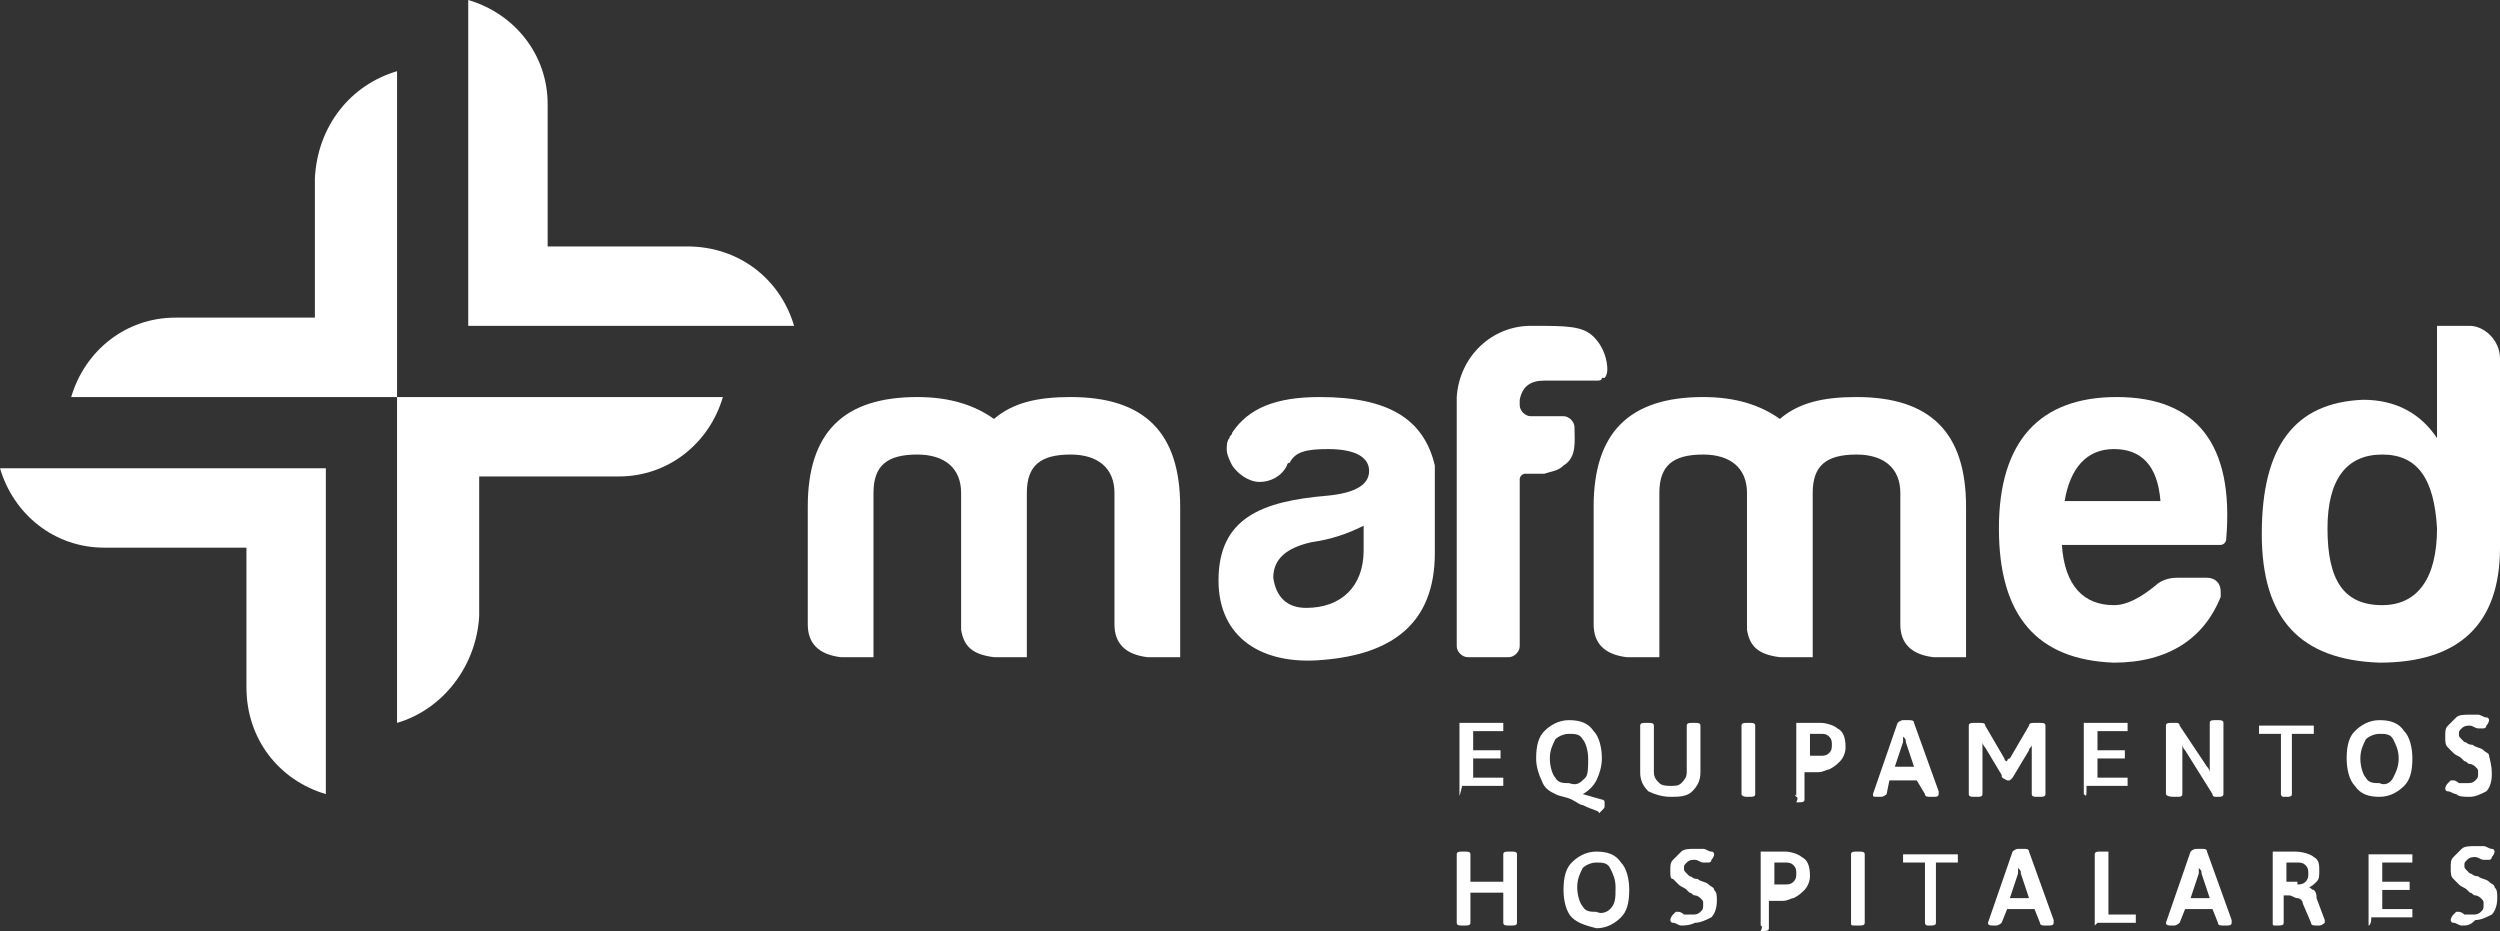 <?xml version="1.0" encoding="utf-8"?>
<!-- Generator: Adobe Illustrator 25.0.0, SVG Export Plug-In . SVG Version: 6.00 Build 0)  -->
<svg version="1.1" id="Camada_1" xmlns="http://www.w3.org/2000/svg" xmlns:xlink="http://www.w3.org/1999/xlink" x="0px" y="0px"
	 viewBox="0 0 91.3 34" style="enable-background:new 0 0 91.3 34;" xml:space="preserve">
<rect x="0" y="0" width="91.3" height="34" fill="#333333" stroke="none"/>
<style type="text/css">
	.st0{fill:#FFFFFF;}
</style>
<g>
	<path class="st0" d="M29,11.9H17.1V0C18.8,0.5,20,2,20,3.8V9h5.1C27,9,28.5,10.2,29,11.9z"/>
	<path class="st0" d="M14.5,26.4V14.5h11.9c-0.5,1.7-2,2.9-3.8,2.9h-5.1v5.1C17.4,24.3,16.2,25.9,14.5,26.4z"/>
	<path class="st0" d="M14.5,2.6v11.9H2.6c0.5-1.7,2-2.9,3.8-2.9h5.1V6.5C11.6,4.6,12.8,3.1,14.5,2.6z"/>
	<path class="st0" d="M0,17.1h11.9V29C10.2,28.5,9,27,9,25.1V20H3.8C2,20,0.5,18.8,0,17.1z"/>
	<g>
		<path class="st0" d="M39.1,14.5c-1.2,0-2.1,0.2-2.8,0.8c-0.7-0.5-1.6-0.8-2.8-0.8c-2.7,0-4,1.3-4,4v4.3c0,0.7,0.4,1.1,1.2,1.2h1.2
			v-6c0-1,0.5-1.4,1.6-1.4c1,0,1.6,0.5,1.6,1.4v5c0.1,0.6,0.4,0.9,1.2,1h1.2V18c0-1,0.5-1.4,1.6-1.4c1,0,1.6,0.5,1.6,1.4v4.8
			c0,0.7,0.4,1.1,1.2,1.2h1.2v-5.5C43.1,15.8,41.8,14.5,39.1,14.5z"/>
		<path class="st0" d="M67.8,14.5c-1.2,0-2.1,0.2-2.8,0.8c-0.7-0.5-1.6-0.8-2.8-0.8c-2.7,0-4,1.3-4,4v4.3c0,0.7,0.4,1.1,1.2,1.2h1.2
			v-6c0-1,0.5-1.4,1.6-1.4c1,0,1.6,0.5,1.6,1.4v5c0.1,0.6,0.4,0.9,1.2,1h1.2V18c0-1,0.5-1.4,1.6-1.4c1,0,1.6,0.5,1.6,1.4v4.8
			c0,0.7,0.4,1.1,1.2,1.2h1.2v-5.5C71.8,15.8,70.5,14.5,67.8,14.5z"/>
		<path class="st0" d="M58.2,12.3c-0.4-0.4-1-0.4-2.2-0.4h-0.1c-1.4,0-2.6,1.1-2.7,2.6v9.1c0,0.2,0.2,0.4,0.4,0.4h1.5
			c0.2,0,0.4-0.2,0.4-0.4v-6.1c0-0.1,0.1-0.2,0.2-0.2c0,0,0.1,0,0.1,0c0,0,0,0,0,0c0.2,0,0.4,0,0.5,0c0,0,0,0,0.1,0
			c0.3-0.1,0.5-0.1,0.7-0.3c0.5-0.3,0.4-0.9,0.4-1.4c0-0.2-0.2-0.4-0.4-0.4h-1.2c-0.2,0-0.4-0.2-0.4-0.4v-0.2
			c0.1-0.5,0.4-0.7,0.9-0.7h1.9c0.1,0,0.2,0,0.2-0.1c0,0,0,0,0.1,0c0.1-0.1,0.1-0.3,0.1-0.3C58.7,13.2,58.6,12.7,58.2,12.3z"/>
		<path class="st0" d="M91.3,13.1v6.9c0,2.8-1.5,4.2-4.4,4.2c-2.9-0.1-4.3-1.6-4.3-4.7c0-3.2,1.2-4.8,3.7-4.9c1.2,0,2.1,0.5,2.7,1.4
			v-4.1h1.2C90.7,11.9,91.3,12.4,91.3,13.1z M85,19.3c0,1.9,0.6,2.8,2,2.8c1.3,0,2-1,2-2.8c-0.1-1.8-0.7-2.7-2-2.7
			C85.7,16.6,85,17.5,85,19.3z"/>
		<path class="st0" d="M48.2,14.5c-1.6,0-2.6,0.4-3.2,1.3c0,0.1-0.1,0.1-0.1,0.2c-0.1,0.1-0.1,0.3-0.1,0.4c0,0.2,0.1,0.4,0.2,0.6
			c0.2,0.3,0.6,0.6,1,0.6c0.4,0,0.8-0.2,1-0.6c0,0,0-0.1,0.1-0.1c0.2-0.4,0.6-0.5,1.4-0.5c1,0,1.5,0.3,1.5,0.8
			c0,0.5-0.5,0.8-1.5,0.9c-2.4,0.2-4,0.8-4,3.1c0,2.1,1.6,3.1,3.8,2.9c2.5-0.2,4.1-1.3,4.1-3.9v-3.2C52,15.3,50.7,14.5,48.2,14.5z
			 M49.8,20.1c0,1.3-0.8,2.1-2.1,2.1c-0.7,0-1.1-0.4-1.2-1.1c0-0.7,0.5-1.1,1.4-1.3c0.7-0.1,1.3-0.3,1.9-0.6V20.1z"/>
		<path class="st0" d="M77.3,14.5c-2.8,0-4.3,1.6-4.3,4.8c0,3.2,1.4,4.8,4.2,4.9c2,0,3.3-0.9,3.9-2.4c0,0,0,0,0-0.1c0,0,0-0.1,0-0.1
			c0-0.3-0.2-0.5-0.5-0.5h-1.1c-0.3,0-0.6,0.1-0.8,0.3c-0.5,0.4-1,0.7-1.5,0.7c-1.1,0-1.8-0.7-1.9-2.2h5.8c0.1,0,0.2-0.1,0.2-0.2
			C81.6,16.2,80.2,14.5,77.3,14.5z M75.4,18.3c0.2-1.2,0.8-1.9,1.8-1.9c1,0,1.6,0.6,1.7,1.9H75.4z"/>
		<circle class="st0" cx="36.2" cy="16.3" r="0.9"/>
	</g>
	<g>
		<path class="st0" d="M53.3,29c0,0,0-0.1,0-0.1v-2.4c0-0.1,0-0.1,0-0.1c0,0,0.1,0,0.1,0h1.4c0,0,0.1,0,0.1,0c0,0,0,0.1,0,0.1v0.1
			c0,0.1,0,0.1,0,0.1c0,0,0,0-0.1,0h-1v0.7h0.9c0,0,0.1,0,0.1,0c0,0,0,0.1,0,0.1v0.1c0,0.1,0,0.1,0,0.1c0,0,0,0-0.1,0h-0.9v0.7h1
			c0,0,0.1,0,0.1,0c0,0,0,0.1,0,0.1v0.1c0,0.1,0,0.1,0,0.1c0,0,0,0-0.1,0h-1.4C53.3,29.1,53.3,29.1,53.3,29z"/>
		<path class="st0" d="M57.8,29.4c-0.1,0-0.2-0.1-0.4-0.2c-0.2-0.1-0.4-0.1-0.6-0.2c-0.2-0.1-0.4-0.2-0.5-0.5
			c-0.1-0.2-0.2-0.5-0.2-0.8c0-0.5,0.1-0.8,0.3-1c0.2-0.2,0.5-0.4,0.9-0.4c0.4,0,0.7,0.1,0.9,0.4c0.2,0.2,0.3,0.6,0.3,1
			c0,0.3-0.1,0.6-0.2,0.8c-0.1,0.2-0.3,0.4-0.5,0.5v0l0.7,0.2c0,0,0.1,0,0.1,0.1c0,0,0,0.1,0,0.1c0,0.1,0,0.1-0.1,0.2
			c0,0-0.1,0.1-0.1,0.1C58.4,29.6,58.2,29.6,57.8,29.4z M57.9,28.4C58,28.3,58,28,58,27.7c0-0.3-0.1-0.6-0.2-0.7
			c-0.1-0.2-0.3-0.2-0.5-0.2s-0.4,0.1-0.5,0.2c-0.1,0.2-0.2,0.4-0.2,0.7c0,0.3,0.1,0.6,0.2,0.7c0.1,0.2,0.3,0.2,0.5,0.2
			C57.6,28.7,57.7,28.6,57.9,28.4z"/>
		<path class="st0" d="M60.2,28.9c-0.2-0.2-0.3-0.4-0.3-0.7v-1.7c0-0.1,0.1-0.1,0.2-0.1h0.1c0.1,0,0.2,0,0.2,0.1v1.7
			c0,0.2,0.1,0.3,0.2,0.4c0.1,0.1,0.3,0.1,0.4,0.1c0.2,0,0.3,0,0.4-0.1c0.1-0.1,0.2-0.2,0.2-0.4v-1.7c0-0.1,0.1-0.1,0.2-0.1h0.1
			c0.1,0,0.2,0,0.2,0.1v1.7c0,0.3-0.1,0.5-0.3,0.7c-0.2,0.2-0.5,0.2-0.8,0.2S60.4,29,60.2,28.9z"/>
		<path class="st0" d="M63.6,29v-2.5c0-0.1,0.1-0.1,0.2-0.1h0.1c0.1,0,0.2,0,0.2,0.1V29c0,0.1-0.1,0.1-0.2,0.1h-0.1
			C63.6,29.1,63.6,29,63.6,29z"/>
		<path class="st0" d="M65.6,29.1C65.6,29,65.5,29,65.6,29.1l0-2.6c0,0,0-0.1,0-0.1c0,0,0.1,0,0.1,0h0.8c0.2,0,0.5,0.1,0.6,0.2
			c0.2,0.1,0.3,0.3,0.3,0.7c0,0.2-0.1,0.4-0.2,0.5c-0.1,0.1-0.2,0.2-0.4,0.3c-0.1,0-0.2,0.1-0.4,0.1h-0.5v1c0,0.1-0.1,0.1-0.2,0.1
			h-0.1C65.7,29.1,65.6,29.1,65.6,29.1z M66.5,27.6c0.1,0,0.2,0,0.3-0.1c0.1-0.1,0.1-0.2,0.1-0.3c0-0.1,0-0.2-0.1-0.3
			c-0.1-0.1-0.2-0.1-0.3-0.1h-0.4v0.8H66.5z"/>
		<path class="st0" d="M68.4,29C68.4,29,68.4,29,68.4,29l0.9-2.6c0,0,0.1-0.1,0.2-0.1h0.2c0.1,0,0.2,0,0.2,0.1l0.9,2.5
			c0,0,0,0,0,0.1c0,0.1-0.1,0.1-0.2,0.1h-0.1c-0.1,0-0.2,0-0.2-0.1L70,28.5h-1L68.9,29c0,0-0.1,0.1-0.2,0.1h-0.1
			C68.4,29.1,68.4,29.1,68.4,29z M69.9,28l-0.3-0.9c0-0.1,0-0.1-0.1-0.2h0c0,0,0,0,0,0.1c0,0.1,0,0.1,0,0.1L69.2,28H69.9z"/>
		<path class="st0" d="M73.1,28.3l-0.6-1c0,0-0.1-0.1-0.1-0.2l0,0c0,0,0,0.1,0,0.2V29c0,0.1-0.1,0.1-0.2,0.1h-0.1
			c-0.1,0-0.2,0-0.2-0.1v-2.5c0-0.1,0.1-0.1,0.2-0.1h0.2c0.1,0,0.2,0,0.2,0.1l0.7,1.2c0,0,0,0.1,0.1,0.1c0,0,0-0.1,0.1-0.1l0.7-1.2
			c0-0.1,0.1-0.1,0.2-0.1h0.2c0.1,0,0.2,0,0.2,0.1V29c0,0.1-0.1,0.1-0.2,0.1h-0.1c-0.1,0-0.2,0-0.2-0.1v-1.6c0-0.1,0-0.2,0-0.2l0,0
			c0,0.1-0.1,0.1-0.1,0.2l-0.6,1c0,0-0.1,0.1-0.1,0.1h-0.1C73.1,28.4,73.1,28.4,73.1,28.3z"/>
		<path class="st0" d="M76.1,29c0,0,0-0.1,0-0.1v-2.4c0-0.1,0-0.1,0-0.1c0,0,0.1,0,0.1,0h1.4c0,0,0.1,0,0.1,0c0,0,0,0.1,0,0.1v0.1
			c0,0.1,0,0.1,0,0.1c0,0,0,0-0.1,0h-1v0.7h0.9c0,0,0.1,0,0.1,0c0,0,0,0.1,0,0.1v0.1c0,0.1,0,0.1,0,0.1c0,0,0,0-0.1,0h-0.9v0.7h1
			c0,0,0.1,0,0.1,0c0,0,0,0.1,0,0.1v0.1c0,0.1,0,0.1,0,0.1c0,0,0,0-0.1,0h-1.4C76.2,29.1,76.2,29.1,76.1,29z"/>
		<path class="st0" d="M79.1,29v-2.5c0-0.1,0.1-0.1,0.2-0.1h0.1c0.1,0,0.1,0,0.1,0c0,0,0.1,0,0.1,0.1l1,1.5c0.1,0.1,0.1,0.2,0.1,0.2
			l0,0c0-0.1,0-0.1,0-0.3v-1.5c0-0.1,0.1-0.1,0.2-0.1h0.1c0.1,0,0.2,0,0.2,0.1V29c0,0.1-0.1,0.1-0.2,0.1H81c-0.1,0-0.1,0-0.1,0
			c0,0-0.1,0-0.1-0.1l-1-1.6c-0.1-0.1-0.1-0.2-0.1-0.2l0,0c0,0.1,0,0.1,0,0.3V29c0,0.1-0.1,0.1-0.2,0.1h-0.1
			C79.1,29.1,79.1,29,79.1,29z"/>
		<path class="st0" d="M83.3,29v-2.2h-0.7c0,0-0.1,0-0.1,0c0,0,0-0.1,0-0.1v-0.1c0-0.1,0-0.1,0-0.1c0,0,0,0,0.1,0h1.8
			c0,0,0.1,0,0.1,0c0,0,0,0.1,0,0.1v0.1c0,0.1,0,0.1,0,0.1c0,0,0,0-0.1,0h-0.7V29c0,0.1-0.1,0.1-0.2,0.1h-0.1
			C83.3,29.1,83.3,29,83.3,29z"/>
		<path class="st0" d="M86,28.7c-0.2-0.2-0.3-0.6-0.3-1c0-0.5,0.1-0.8,0.3-1c0.2-0.2,0.5-0.4,0.9-0.4c0.4,0,0.7,0.1,0.9,0.4
			c0.2,0.2,0.3,0.6,0.3,1c0,0.5-0.1,0.8-0.3,1c-0.2,0.2-0.5,0.4-0.9,0.4C86.5,29.1,86.2,29,86,28.7z M87.4,28.4
			c0.1-0.2,0.2-0.4,0.2-0.7c0-0.3-0.1-0.5-0.2-0.7c-0.1-0.2-0.3-0.2-0.5-0.2c-0.2,0-0.4,0.1-0.5,0.2c-0.1,0.2-0.2,0.4-0.2,0.7
			c0,0.3,0.1,0.6,0.2,0.7c0.1,0.2,0.3,0.2,0.5,0.2C87.1,28.7,87.3,28.6,87.4,28.4z"/>
		<path class="st0" d="M89.7,29c-0.1,0-0.2-0.1-0.3-0.1c-0.1,0-0.1-0.1-0.1-0.1c0,0,0-0.1,0.1-0.2c0.1-0.1,0.1-0.1,0.1-0.1
			c0,0,0,0,0.1,0c0.1,0,0.2,0.1,0.2,0.1c0.1,0,0.2,0,0.3,0c0.1,0,0.2,0,0.3-0.1s0.1-0.1,0.1-0.3c0-0.1,0-0.1-0.1-0.2
			c0,0-0.1-0.1-0.2-0.1s-0.1-0.1-0.2-0.1l-0.1-0.1c-0.1-0.1-0.2-0.1-0.3-0.2c-0.1-0.1-0.1-0.1-0.2-0.2c-0.1-0.1-0.1-0.2-0.1-0.4
			c0-0.2,0-0.3,0.1-0.4c0.1-0.1,0.2-0.2,0.3-0.3c0.1-0.1,0.3-0.1,0.5-0.1c0.1,0,0.2,0,0.3,0c0.1,0,0.2,0.1,0.3,0.1
			c0.1,0,0.1,0.1,0.1,0.1c0,0,0,0.1-0.1,0.2c0,0.1-0.1,0.1-0.1,0.1c0,0,0,0-0.1,0c0,0-0.1,0-0.1,0c-0.1,0-0.2-0.1-0.3-0.1
			c-0.1,0-0.2,0-0.3,0.1c-0.1,0.1-0.1,0.1-0.1,0.2c0,0.1,0,0.1,0.1,0.2c0,0,0.1,0.1,0.1,0.1c0.1,0,0.1,0.1,0.3,0.1
			c0.1,0.1,0.3,0.1,0.4,0.2c0.1,0.1,0.2,0.1,0.2,0.2C91,28,91,28.1,91,28.3c0,0.3-0.1,0.5-0.2,0.6c-0.2,0.1-0.4,0.2-0.6,0.2
			C90,29.1,89.8,29.1,89.7,29z"/>
		<path class="st0" d="M53.2,33.7v-2.5c0-0.1,0.1-0.1,0.2-0.1h0.1c0.1,0,0.2,0,0.2,0.1v1h1.2v-1c0-0.1,0.1-0.1,0.2-0.1h0.1
			c0.1,0,0.2,0,0.2,0.1v2.5c0,0.1-0.1,0.1-0.2,0.1h-0.1c-0.1,0-0.2,0-0.2-0.1v-1.1h-1.2v1.1c0,0.1-0.1,0.1-0.2,0.1h-0.1
			C53.3,33.8,53.2,33.8,53.2,33.7z"/>
		<path class="st0" d="M57.4,33.5c-0.2-0.2-0.3-0.6-0.3-1c0-0.5,0.1-0.8,0.3-1c0.2-0.2,0.5-0.4,0.9-0.4c0.4,0,0.7,0.1,0.9,0.4
			c0.2,0.2,0.3,0.6,0.3,1c0,0.5-0.1,0.8-0.3,1c-0.2,0.2-0.5,0.4-0.9,0.4C57.9,33.8,57.6,33.7,57.4,33.5z M58.8,33.2
			C59,33,59,32.8,59,32.4c0-0.3-0.1-0.5-0.2-0.7s-0.3-0.2-0.5-0.2c-0.2,0-0.4,0.1-0.5,0.2c-0.1,0.2-0.2,0.4-0.2,0.7
			c0,0.3,0.1,0.6,0.2,0.7c0.1,0.2,0.3,0.2,0.5,0.2C58.5,33.4,58.7,33.3,58.8,33.2z"/>
		<path class="st0" d="M61.4,33.8c-0.1,0-0.2-0.1-0.3-0.1c-0.1,0-0.1-0.1-0.1-0.1c0,0,0-0.1,0.1-0.2c0.1-0.1,0.1-0.1,0.1-0.1
			c0,0,0,0,0.1,0c0.1,0,0.2,0.1,0.2,0.1c0.1,0,0.2,0,0.3,0c0.1,0,0.2,0,0.3-0.1c0.1-0.1,0.1-0.1,0.1-0.3c0-0.1,0-0.1-0.1-0.2
			c0,0-0.1-0.1-0.2-0.1c-0.1,0-0.1-0.1-0.2-0.1l-0.1-0.1c-0.1-0.1-0.2-0.1-0.3-0.2c-0.1-0.1-0.1-0.1-0.2-0.2C61,32.1,61,32,61,31.8
			c0-0.2,0-0.3,0.1-0.4c0.1-0.1,0.2-0.2,0.3-0.3c0.1-0.1,0.3-0.1,0.5-0.1c0.1,0,0.2,0,0.3,0c0.1,0,0.2,0.1,0.3,0.1
			c0.1,0,0.1,0.1,0.1,0.1c0,0,0,0.1-0.1,0.2c0,0.1-0.1,0.1-0.1,0.1c0,0,0,0-0.1,0c0,0-0.1,0-0.1,0c-0.1,0-0.2-0.1-0.3-0.1
			c-0.1,0-0.2,0-0.3,0.1s-0.1,0.1-0.1,0.2c0,0.1,0,0.1,0.1,0.2c0,0,0.1,0.1,0.1,0.1c0.1,0,0.1,0.1,0.3,0.1c0.1,0.1,0.3,0.1,0.4,0.2
			c0.1,0.1,0.2,0.1,0.2,0.2c0.1,0.1,0.1,0.2,0.1,0.4c0,0.3-0.1,0.5-0.2,0.6c-0.2,0.1-0.4,0.2-0.6,0.2C61.7,33.8,61.5,33.8,61.4,33.8
			z"/>
		<path class="st0" d="M64.3,33.8C64.2,33.8,64.2,33.8,64.3,33.8l0-2.6c0,0,0-0.1,0-0.1c0,0,0.1,0,0.1,0h0.8c0.2,0,0.5,0.1,0.6,0.2
			c0.2,0.1,0.3,0.3,0.3,0.7c0,0.2-0.1,0.4-0.2,0.5c-0.1,0.1-0.2,0.2-0.4,0.3c-0.1,0-0.2,0.1-0.4,0.1h-0.5v1c0,0.1-0.1,0.1-0.2,0.1
			h-0.1C64.4,33.8,64.3,33.8,64.3,33.8z M65.2,32.3c0.1,0,0.2,0,0.3-0.1c0.1-0.1,0.1-0.2,0.1-0.3c0-0.1,0-0.2-0.1-0.3
			c-0.1-0.1-0.2-0.1-0.3-0.1h-0.4v0.8H65.2z"/>
		<path class="st0" d="M67.6,33.7v-2.5c0-0.1,0.1-0.1,0.2-0.1h0.1c0.1,0,0.2,0,0.2,0.1v2.5c0,0.1-0.1,0.1-0.2,0.1h-0.1
			C67.6,33.8,67.6,33.8,67.6,33.7z"/>
		<path class="st0" d="M70.3,33.7v-2.2h-0.7c0,0-0.1,0-0.1,0c0,0,0-0.1,0-0.1v-0.1c0-0.1,0-0.1,0-0.1c0,0,0,0,0.1,0h1.8
			c0,0,0.1,0,0.1,0c0,0,0,0.1,0,0.1v0.1c0,0.1,0,0.1,0,0.1c0,0,0,0-0.1,0h-0.7v2.2c0,0.1-0.1,0.1-0.2,0.1h-0.1
			C70.4,33.8,70.3,33.8,70.3,33.7z"/>
		<path class="st0" d="M72.6,33.7C72.6,33.7,72.6,33.7,72.6,33.7l0.9-2.6c0,0,0.1-0.1,0.2-0.1h0.2c0.1,0,0.2,0,0.2,0.1l0.9,2.5
			c0,0,0,0,0,0.1c0,0.1-0.1,0.1-0.2,0.1h-0.1c-0.1,0-0.2,0-0.2-0.1l-0.2-0.5h-1l-0.2,0.5c0,0-0.1,0.1-0.2,0.1h-0.1
			C72.7,33.8,72.6,33.8,72.6,33.7z M74.1,32.8l-0.3-0.9c0-0.1,0-0.1-0.1-0.2h0c0,0,0,0,0,0.1c0,0.1,0,0.1,0,0.1l-0.3,0.9H74.1z"/>
		<path class="st0" d="M76.5,33.8c0,0,0-0.1,0-0.1v-2.5c0-0.1,0.1-0.1,0.2-0.1h0.1c0.1,0,0.1,0,0.2,0c0,0,0,0,0,0.1v2.2h0.9
			c0,0,0.1,0,0.1,0c0,0,0,0.1,0,0.1v0.1c0,0.1,0,0.1,0,0.1c0,0,0,0-0.1,0h-1.3C76.5,33.8,76.5,33.8,76.5,33.8z"/>
		<path class="st0" d="M79.1,33.7C79.1,33.7,79.1,33.7,79.1,33.7l0.9-2.6c0,0,0.1-0.1,0.2-0.1h0.2c0.1,0,0.2,0,0.2,0.1l0.9,2.5
			c0,0,0,0,0,0.1c0,0.1-0.1,0.1-0.2,0.1h-0.1c-0.1,0-0.2,0-0.2-0.1l-0.2-0.5h-1l-0.2,0.5c0,0-0.1,0.1-0.2,0.1h-0.1
			C79.2,33.8,79.1,33.8,79.1,33.7z M80.7,32.8l-0.3-0.9c0-0.1,0-0.1-0.1-0.2h0c0,0,0,0,0,0.1c0,0.1,0,0.1,0,0.1L80,32.8H80.7z"/>
		<path class="st0" d="M83,33.7v-2.5c0,0,0-0.1,0-0.1c0,0,0.1,0,0.1,0h0.7c0.3,0,0.6,0.1,0.7,0.2c0.2,0.1,0.2,0.3,0.2,0.5
			c0,0.2,0,0.3-0.1,0.4c-0.1,0.1-0.2,0.2-0.3,0.2v0c0.1,0,0.1,0.1,0.2,0.1c0.1,0.1,0.1,0.2,0.1,0.3l0.3,0.8c0,0,0,0.1,0,0.1
			c0,0-0.1,0.1-0.2,0.1h-0.1c-0.1,0-0.2,0-0.2-0.1L84.1,33c0-0.1-0.1-0.2-0.2-0.2c-0.1,0-0.2-0.1-0.3-0.1h-0.2v1
			c0,0.1-0.1,0.1-0.2,0.1h-0.1C83,33.8,83,33.8,83,33.7z M83.9,32.3c0.1,0,0.2,0,0.3-0.1c0.1-0.1,0.1-0.2,0.1-0.3
			c0-0.1,0-0.2-0.1-0.3c-0.1-0.1-0.2-0.1-0.3-0.1h-0.4v0.7H83.9z"/>
		<path class="st0" d="M86.5,33.8c0,0,0-0.1,0-0.1v-2.4c0-0.1,0-0.1,0-0.1s0.1,0,0.1,0H88c0,0,0.1,0,0.1,0c0,0,0,0.1,0,0.1v0.1
			c0,0.1,0,0.1,0,0.1c0,0,0,0-0.1,0h-1v0.7h0.9c0,0,0.1,0,0.1,0c0,0,0,0.1,0,0.1v0.1c0,0.1,0,0.1,0,0.1c0,0,0,0-0.1,0H87v0.7h1
			c0,0,0.1,0,0.1,0c0,0,0,0.1,0,0.1v0.1c0,0.1,0,0.1,0,0.1c0,0,0,0-0.1,0h-1.4C86.6,33.8,86.5,33.8,86.5,33.8z"/>
		<path class="st0" d="M89.9,33.8c-0.1,0-0.2-0.1-0.3-0.1c-0.1,0-0.1-0.1-0.1-0.1c0,0,0-0.1,0.1-0.2c0.1-0.1,0.1-0.1,0.1-0.1
			c0,0,0,0,0.1,0c0.1,0,0.2,0.1,0.2,0.1c0.1,0,0.2,0,0.3,0c0.1,0,0.2,0,0.3-0.1c0.1-0.1,0.1-0.1,0.1-0.3c0-0.1,0-0.1-0.1-0.2
			c0,0-0.1-0.1-0.2-0.1c-0.1,0-0.1-0.1-0.2-0.1l-0.1-0.1c-0.1-0.1-0.2-0.1-0.3-0.2c-0.1-0.1-0.1-0.1-0.2-0.2
			c-0.1-0.1-0.1-0.2-0.1-0.4c0-0.2,0-0.3,0.1-0.4c0.1-0.1,0.2-0.2,0.3-0.3c0.1-0.1,0.3-0.1,0.5-0.1c0.1,0,0.2,0,0.3,0
			c0.1,0,0.2,0.1,0.3,0.1c0.1,0,0.1,0.1,0.1,0.1c0,0,0,0.1-0.1,0.2c0,0.1-0.1,0.1-0.1,0.1c0,0,0,0-0.1,0c0,0-0.1,0-0.1,0
			c-0.1,0-0.2-0.1-0.3-0.1c-0.1,0-0.2,0-0.3,0.1c-0.1,0.1-0.1,0.1-0.1,0.2c0,0.1,0,0.1,0.1,0.2c0,0,0.1,0.1,0.1,0.1
			c0.1,0,0.1,0.1,0.3,0.1c0.1,0.1,0.3,0.1,0.4,0.2c0.1,0.1,0.2,0.1,0.2,0.2c0.1,0.1,0.1,0.2,0.1,0.4c0,0.3-0.1,0.5-0.2,0.6
			c-0.2,0.1-0.4,0.2-0.6,0.2C90.2,33.8,90.1,33.8,89.9,33.8z"/>
	</g>
</g>
</svg>

